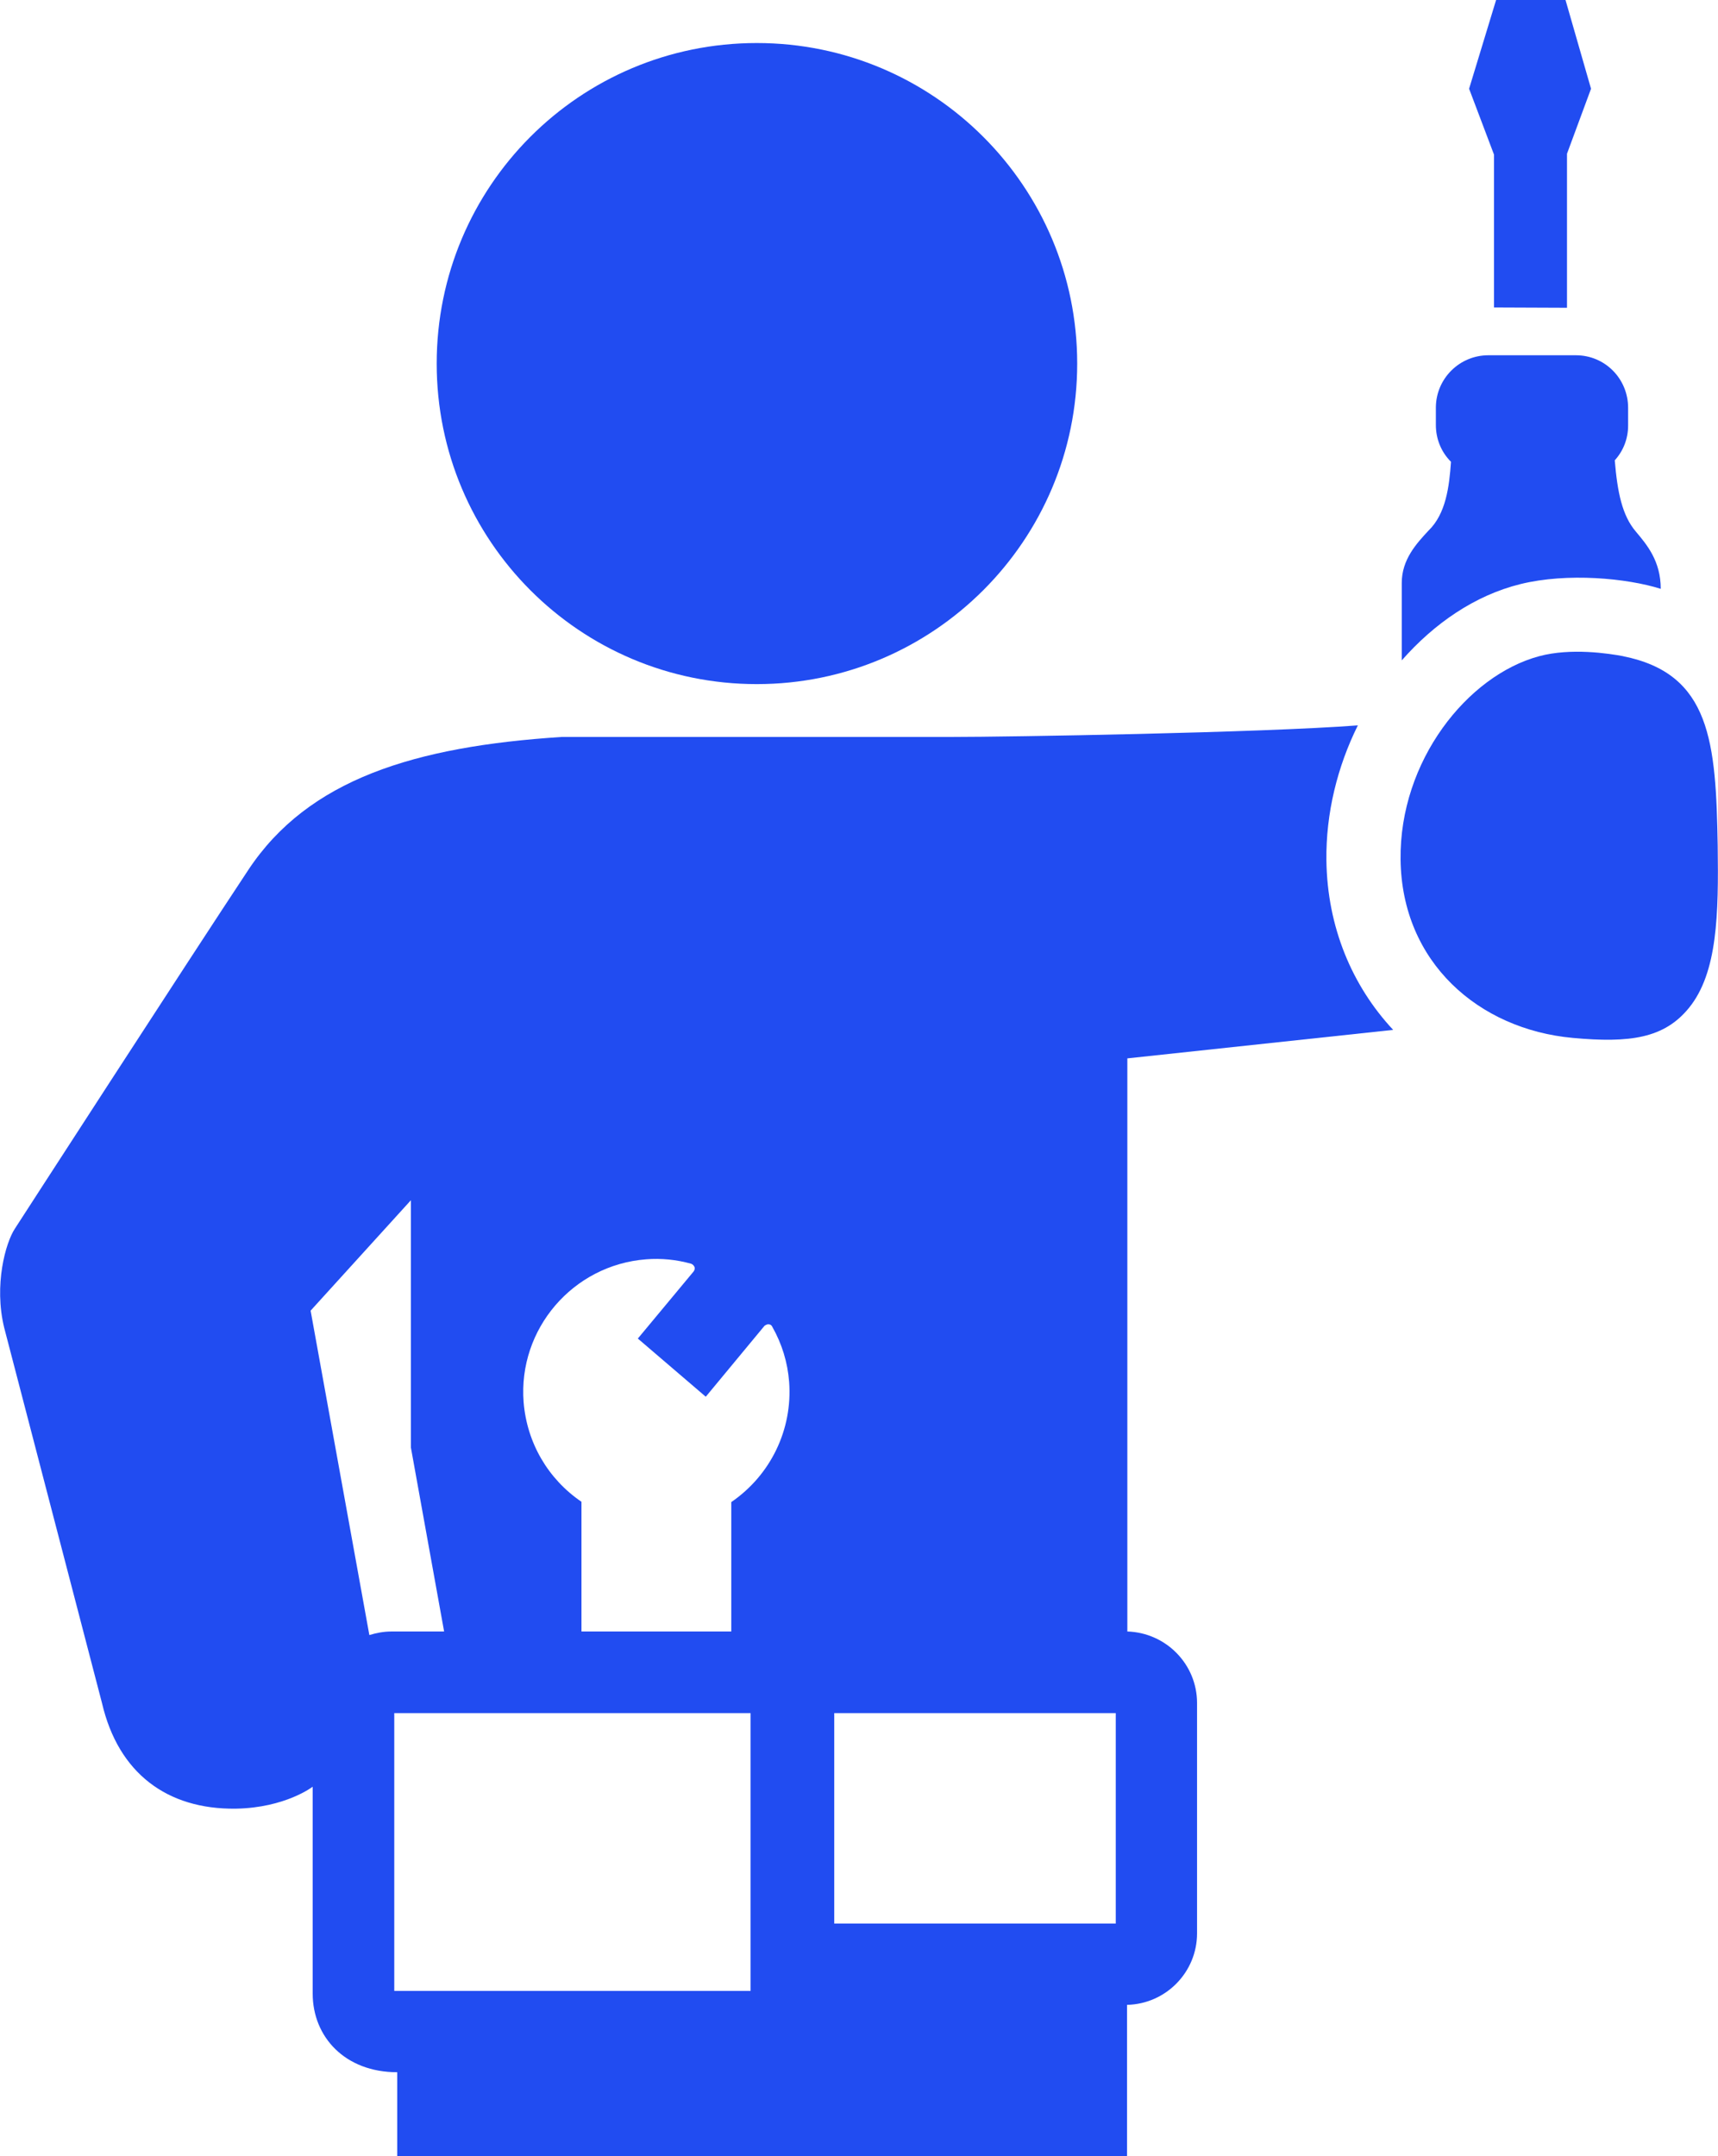 <?xml version="1.0" encoding="UTF-8"?>
<svg xmlns="http://www.w3.org/2000/svg" id="Layer_2" data-name="Layer 2" viewBox="0 0 57.91 72.65">
  <defs>
    <style>
      .cls-1 {
        fill: #214cf1;
      }
    </style>
  </defs>
  <g id="Icons">
    <g>
      <polygon class="cls-1" points="52.77 0 50.43 0 49.52 2.99 50.36 5.21 50.36 10.36 52.82 10.37 52.82 5.18 53.63 2.99 52.77 0"></polygon>
      <path class="cls-1" d="m55.98,19.84c0-.94-.47-1.49-.84-1.93-.46-.54-.62-1.32-.71-2.4.29-.32.45-.73.45-1.17v-.6c0-.98-.78-1.77-1.76-1.77h-2.95c-.97,0-1.76.78-1.77,1.75v.6c0,.47.18.91.51,1.24-.06.84-.17,1.75-.76,2.32-.4.43-.9.97-.9,1.76v2.61c1.09-1.24,2.46-2.19,4-2.57,1.58-.39,3.59-.2,4.73.16Z"></path>
      <path class="cls-1" d="m54.71,22.11c2.96.59,3.13,2.9,3.19,6.39.03,2.29,0,4.27-.97,5.46-.83,1.02-1.98,1.19-3.92,1.01-3.16-.29-5.76-2.54-5.8-6.01-.04-3.32,2.25-6.2,4.67-6.85,1.08-.29,2.36-.09,2.84,0Z"></path>
      <path class="cls-1" d="m38,54.97v-19.31s8.96-.96,8.96-.96c-1.39-1.49-2.22-3.47-2.25-5.71-.02-1.59.37-3.16,1.06-4.55-3.28.25-11.78.39-13.68.39h-13.15c-4.97.32-8.55,1.43-10.57,4.48-1.99,3-7.87,12.09-7.87,12.09-.31.47-.71,1.89-.36,3.33l3.3,12.66c.55,2.35,2.19,3.58,4.51,3.55,1.67-.03,2.59-.74,2.59-.74v6.97c0,1.46,1.09,2.65,2.85,2.65v2.83h24.6v-5.1c1.31-.03,2.36-1.1,2.36-2.41v-7.76c0-1.31-1.05-2.37-2.35-2.41Zm-16.22-12.54c.51-.04,1.02.01,1.52.15.05.02.09.06.11.11.02.05,0,.11-.03.15l-1.88,2.26,2.29,1.96,1.98-2.39s.08-.06.14-.05c.05,0,.1.03.12.08.33.58.52,1.21.57,1.86.12,1.6-.62,3.14-1.95,4.05v4.36h-5.05v-4.37c-1.13-.77-1.84-1.99-1.95-3.36-.19-2.46,1.66-4.62,4.13-4.81Zm-9.33,12.66l-1.98-10.93,3.38-3.72v8.33l1.12,6.2h-1.78c-.26,0-.51.05-.74.12Zm12.85,11.99h-12.01v-9.36h12.01v9.36Zm12.31-2.27h-9.49v-7.09h9.49v7.09Z"></path>
      <path class="cls-1" d="m36.31,12.25c0-5.96-4.83-10.8-10.8-10.8s-10.79,4.83-10.79,10.8,4.83,10.8,10.79,10.8,10.8-4.84,10.8-10.8Z"></path>
    </g>
  </g>
</svg>
